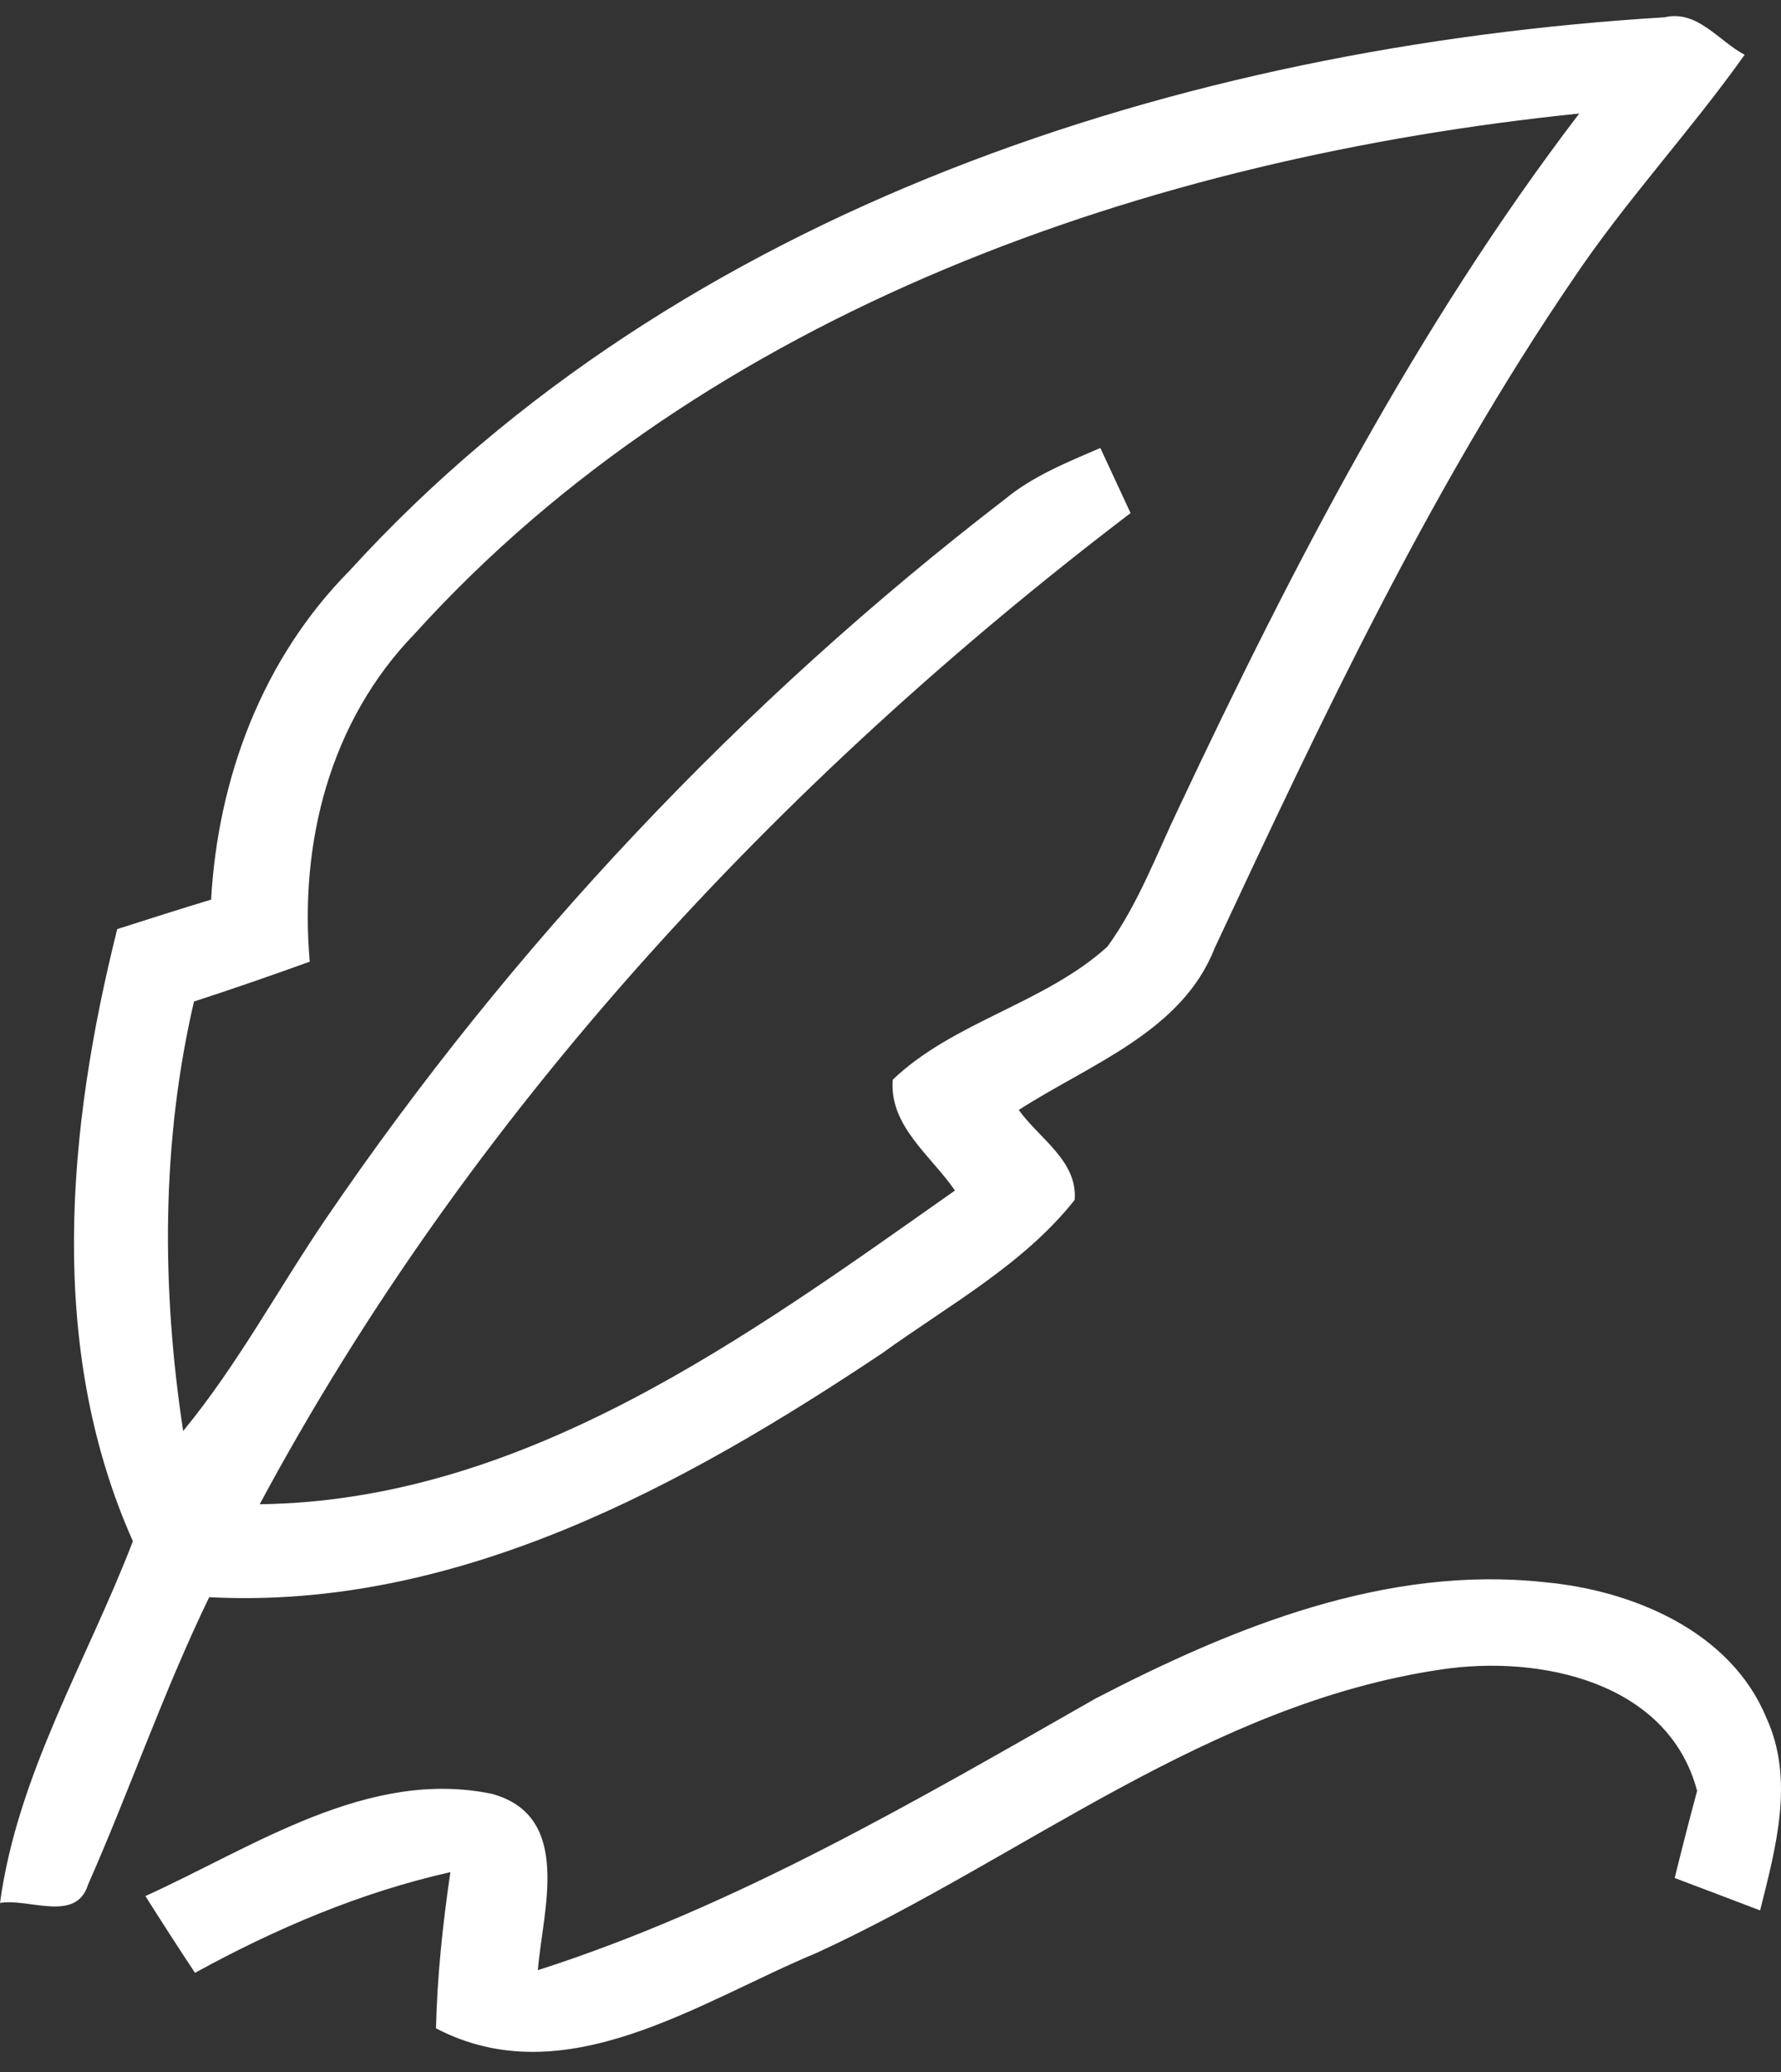 <svg width="49" height="57" viewBox="0 0 49 57" fill="none" xmlns="http://www.w3.org/2000/svg">
<rect x="0" y="0" width="49" height="57" fill="#333333" stroke="none"/>
<path d="M9.618 15.698C18.674 5.759 32.505 1.287 45.796 0.476C46.703 0.263 47.288 1.136 48 1.506C46.502 3.616 44.723 5.524 43.283 7.673C39.34 13.454 36.362 19.783 33.417 26.084C32.517 28.384 29.98 29.274 28.029 30.533C28.58 31.311 29.653 31.932 29.567 33.007C28.161 34.786 26.095 35.906 24.27 37.226C18.818 40.864 12.585 44.289 5.756 43.936C4.505 46.516 3.575 49.23 2.422 51.844C2.095 52.901 0.786 52.208 0 52.347C0.482 48.805 2.387 45.694 3.656 42.397C1.286 37.075 1.848 31.059 3.225 25.558C4.08 25.284 4.941 25.01 5.808 24.747C5.997 21.406 7.214 18.127 9.618 15.698ZM11.415 17.427C9.067 19.845 8.235 23.191 8.522 26.454C7.466 26.834 6.405 27.204 5.337 27.55C4.436 31.423 4.442 35.441 5.039 39.364C6.537 37.545 7.644 35.469 8.964 33.527C14.072 26.028 20.39 19.313 27.639 13.739C28.407 13.101 29.349 12.721 30.273 12.323C30.479 12.771 30.898 13.666 31.105 14.114C21.366 21.529 12.895 30.668 7.145 41.379C14.439 41.284 20.597 36.745 26.273 32.749C25.613 31.787 24.459 30.97 24.562 29.7C26.238 28.099 28.74 27.607 30.468 26.04C31.317 24.87 31.816 23.505 32.436 22.212C35.564 15.575 38.961 9.005 43.449 3.123C31.621 4.332 19.46 8.54 11.415 17.427Z" fill="white"/>
<path d="M30.153 46.717C33.93 44.76 38.131 43.049 42.491 43.523C44.925 43.746 47.615 44.877 48.594 47.246C49.381 48.946 48.855 50.836 48.425 52.552C47.638 52.251 46.856 51.956 46.075 51.66C46.273 50.858 46.477 50.061 46.692 49.264C45.899 46.265 42.372 45.513 39.648 45.925C33.262 46.867 28.183 51.086 22.487 53.712C19.237 55.06 15.551 57.652 11.995 55.796C12.029 54.352 12.182 52.92 12.391 51.499C9.917 52.056 7.578 53.054 5.365 54.269C4.9 53.567 4.447 52.864 4 52.157C6.978 50.808 10.126 48.634 13.541 49.347C15.771 49.966 14.928 52.563 14.798 54.196C20.25 52.446 25.21 49.531 30.153 46.717Z" fill="white"/>
</svg>
